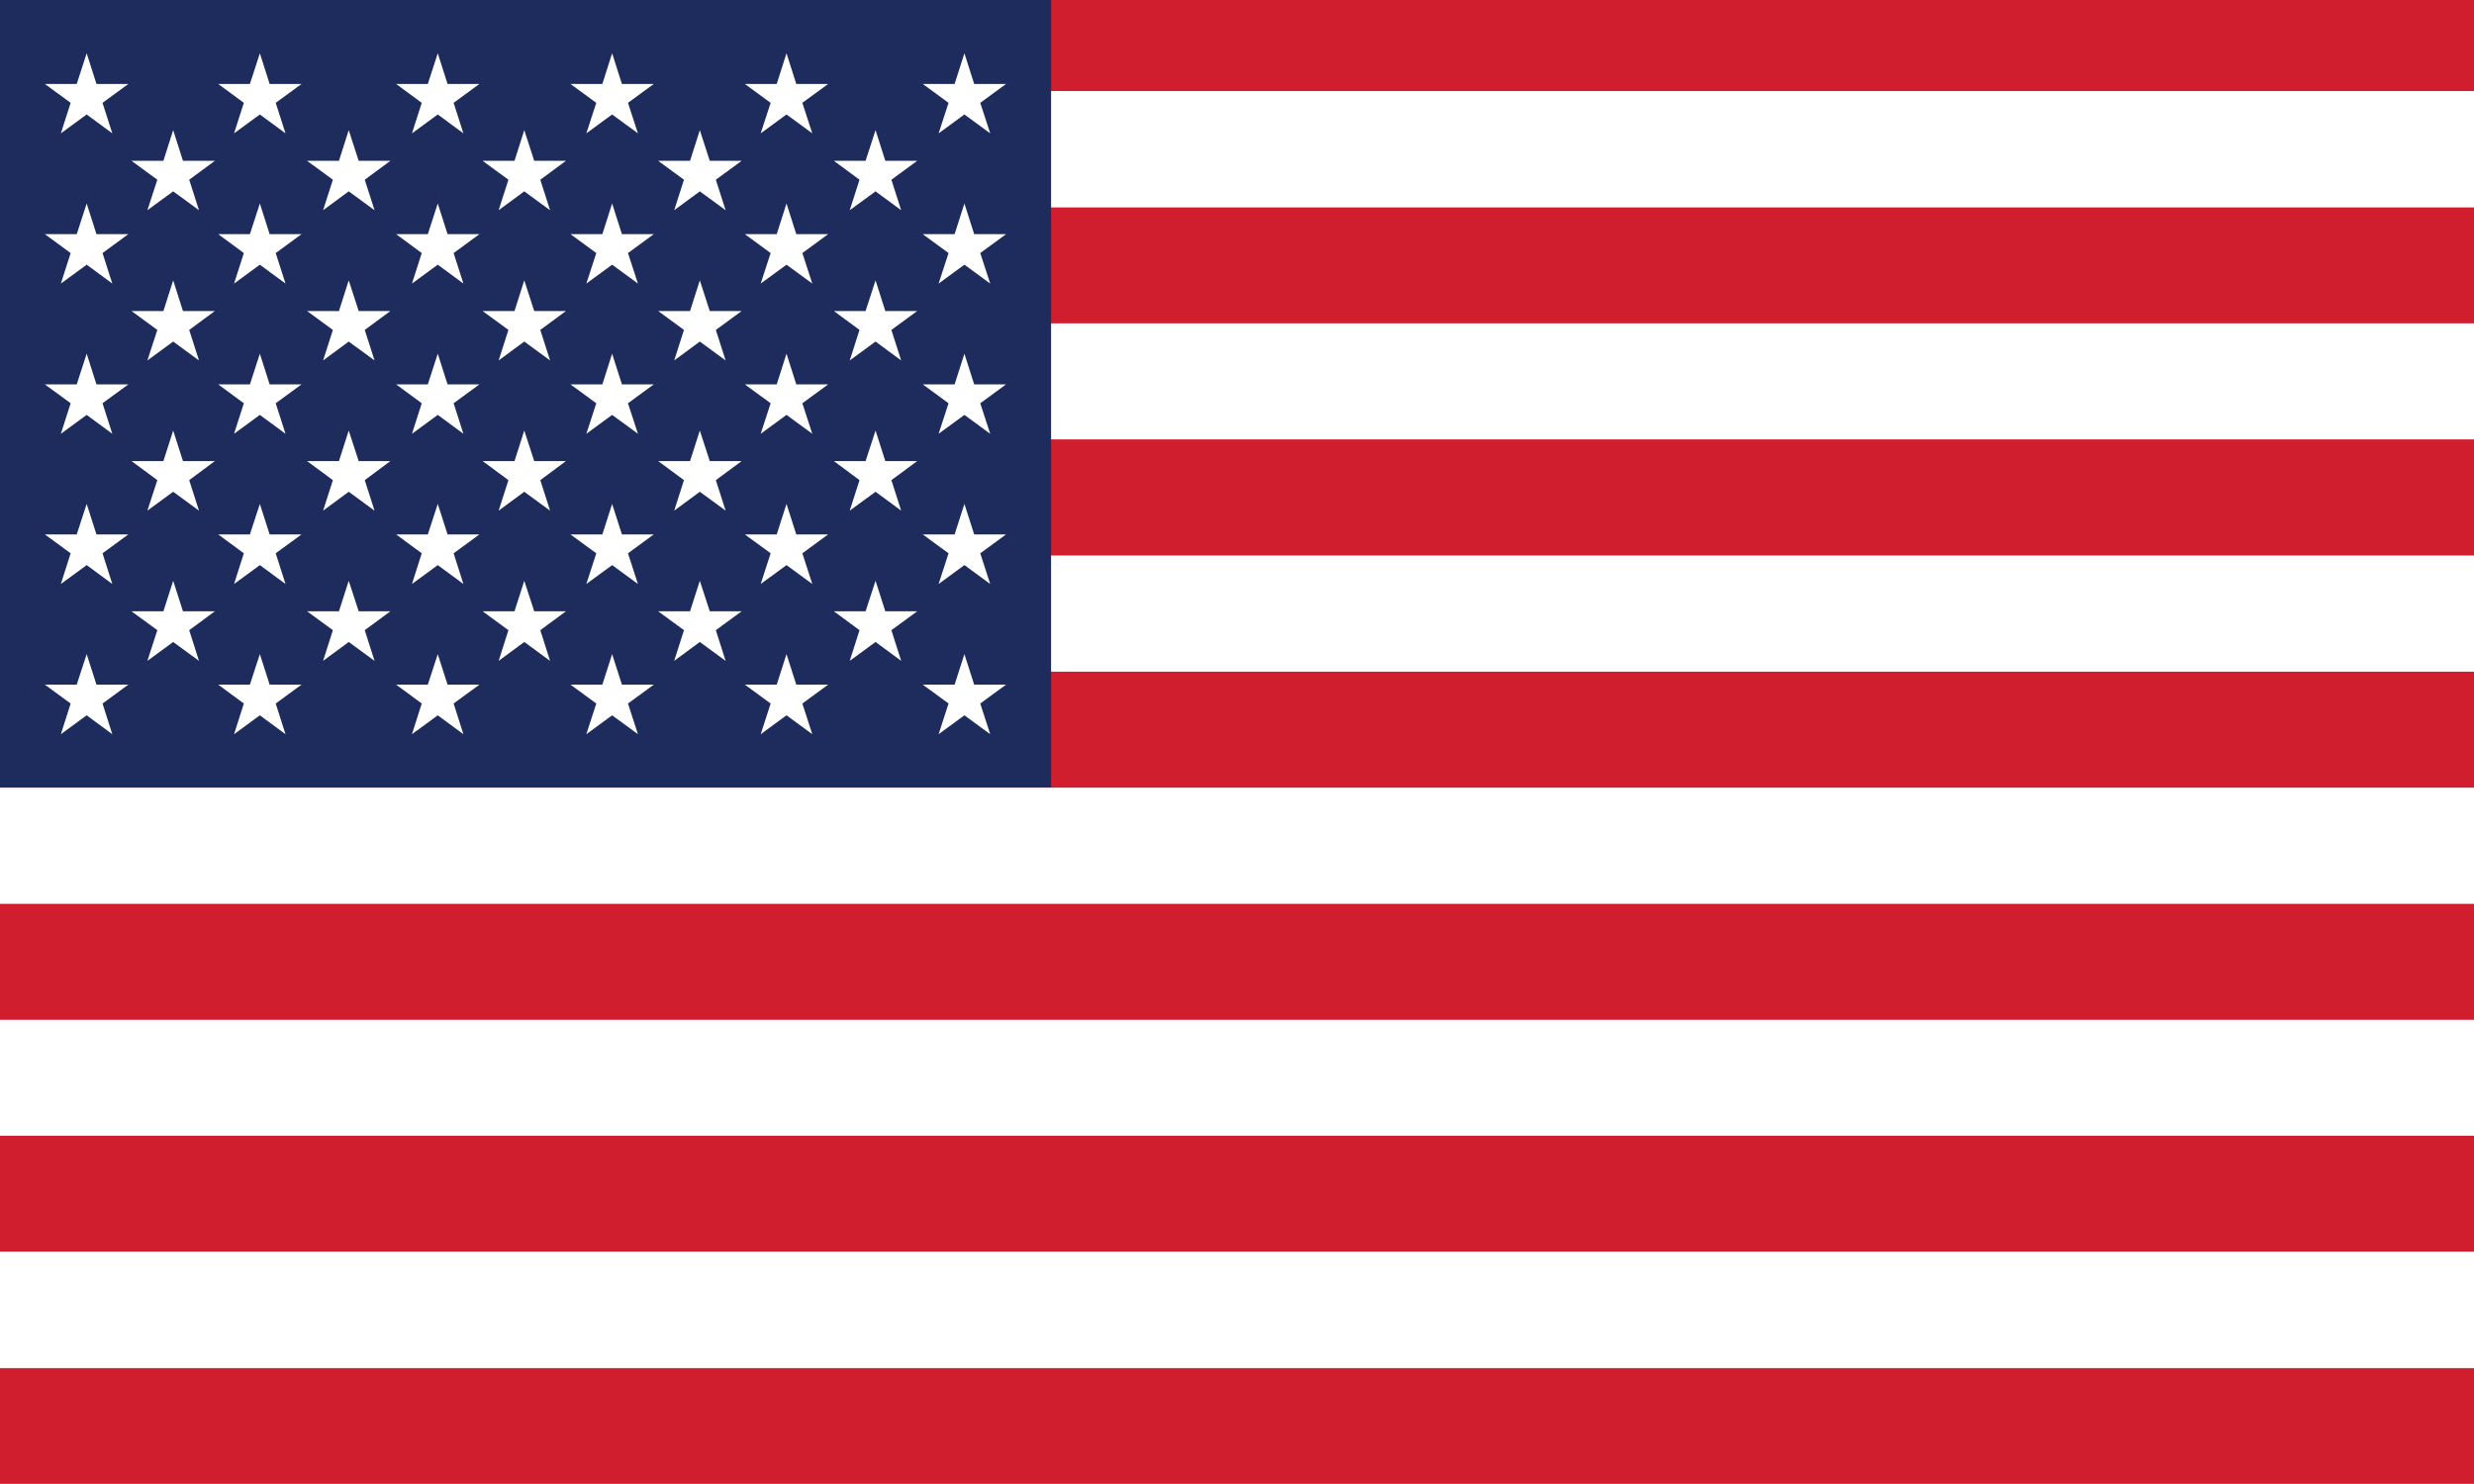 <?xml version="1.0" encoding="UTF-8"?>
<svg id="Layer_2" data-name="Layer 2" xmlns="http://www.w3.org/2000/svg" xmlns:xlink="http://www.w3.org/1999/xlink" viewBox="0 0 146.71 88.02">
  <defs>
    <style>
      .cls-1 {
        fill: #fff;
      }

      .cls-2 {
        clip-path: url(#clippath);
      }

      .cls-3 {
        fill: none;
      }

      .cls-4 {
        fill: #d11e2e;
      }

      .cls-5 {
        fill: #1d2c5d;
      }
    </style>
    <clipPath id="clippath">
      <rect class="cls-3" width="146.71" height="88.02"/>
    </clipPath>
  </defs>
  <g id="Layer_1-2" data-name="Layer 1">
    <g class="cls-2">
      <g>
        <g id="BG">
          <rect class="cls-1" width="146.71" height="88.02"/>
        </g>
        <g>
          <rect class="cls-1" width="146.71" height="88.02"/>
          <rect class="cls-4" y="81.14" width="146.71" height="6.89"/>
          <rect class="cls-3" y="74.25" width="146.71" height="6.89"/>
          <rect class="cls-4" y="67.37" width="146.71" height="6.89"/>
          <rect class="cls-1" y="60.48" width="146.71" height="6.89"/>
          <rect class="cls-1" y="74.25" width="146.71" height="6.89"/>
          <rect class="cls-4" y="53.6" width="146.71" height="6.89"/>
          <rect class="cls-1" y="46.71" width="146.71" height="6.89"/>
          <rect class="cls-4" y="39.83" width="146.71" height="6.89"/>
          <rect class="cls-1" y="32.94" width="146.71" height="6.89"/>
          <rect class="cls-4" y="26.06" width="146.71" height="6.89"/>
          <rect class="cls-1" y="19.17" width="146.71" height="6.89"/>
          <rect class="cls-4" y="12.29" width="146.71" height="6.89"/>
          <rect class="cls-1" y="5.4" width="146.71" height="6.89"/>
          <rect class="cls-4" width="146.71" height="5.4"/>
        </g>
        <g>
          <rect class="cls-5" width="62.33" height="46.71"/>
          <g>
            <polygon class="cls-1" points="5.14 3.16 5.72 4.98 7.61 4.98 6.08 6.1 6.66 7.91 5.14 6.79 3.61 7.91 4.19 6.1 2.66 4.98 4.55 4.98 5.14 3.16"/>
            <polygon class="cls-1" points="10.27 7.72 10.85 9.54 12.74 9.54 11.22 10.66 11.8 12.47 10.27 11.35 8.74 12.47 9.33 10.66 7.8 9.54 9.69 9.54 10.27 7.72"/>
            <polygon class="cls-1" points="10.27 16.63 10.85 18.45 12.74 18.45 11.22 19.57 11.8 21.38 10.27 20.26 8.74 21.38 9.33 19.57 7.8 18.45 9.69 18.45 10.27 16.63"/>
            <polygon class="cls-1" points="10.27 25.54 10.85 27.35 12.74 27.35 11.22 28.48 11.8 30.29 10.27 29.17 8.74 30.29 9.33 28.48 7.8 27.35 9.69 27.35 10.27 25.54"/>
            <polygon class="cls-1" points="10.27 34.45 10.85 36.26 12.74 36.26 11.22 37.38 11.8 39.2 10.27 38.08 8.74 39.2 9.33 37.38 7.8 36.26 9.69 36.26 10.27 34.45"/>
            <polygon class="cls-1" points="20.68 7.72 21.27 9.54 23.15 9.54 21.63 10.66 22.21 12.47 20.68 11.35 19.16 12.47 19.74 10.66 18.21 9.54 20.1 9.54 20.68 7.72"/>
            <polygon class="cls-1" points="20.68 16.63 21.27 18.45 23.15 18.45 21.63 19.57 22.21 21.38 20.68 20.26 19.16 21.38 19.74 19.57 18.21 18.45 20.1 18.45 20.68 16.63"/>
            <polygon class="cls-1" points="20.68 25.54 21.27 27.35 23.15 27.35 21.63 28.48 22.21 30.29 20.68 29.17 19.16 30.29 19.74 28.48 18.21 27.35 20.1 27.35 20.68 25.54"/>
            <polygon class="cls-1" points="20.68 34.45 21.27 36.26 23.15 36.26 21.63 37.38 22.21 39.2 20.68 38.08 19.16 39.2 19.74 37.38 18.21 36.26 20.1 36.26 20.68 34.45"/>
            <polygon class="cls-1" points="31.09 7.72 31.68 9.54 33.56 9.54 32.04 10.66 32.62 12.47 31.09 11.35 29.57 12.47 30.15 10.66 28.62 9.54 30.51 9.54 31.09 7.72"/>
            <polygon class="cls-1" points="31.09 16.63 31.68 18.45 33.56 18.45 32.04 19.57 32.62 21.38 31.09 20.26 29.57 21.38 30.15 19.57 28.62 18.45 30.51 18.45 31.09 16.63"/>
            <polygon class="cls-1" points="31.09 25.54 31.68 27.35 33.56 27.35 32.04 28.48 32.62 30.29 31.09 29.17 29.57 30.29 30.15 28.48 28.62 27.35 30.51 27.35 31.09 25.54"/>
            <polygon class="cls-1" points="31.09 34.45 31.68 36.26 33.56 36.26 32.04 37.38 32.62 39.2 31.09 38.08 29.57 39.2 30.15 37.38 28.62 36.26 30.51 36.26 31.09 34.45"/>
            <polygon class="cls-1" points="41.5 7.72 42.09 9.54 43.98 9.54 42.45 10.66 43.03 12.47 41.5 11.35 39.98 12.47 40.56 10.66 39.03 9.54 40.92 9.54 41.5 7.72"/>
            <polygon class="cls-1" points="41.5 16.63 42.09 18.45 43.98 18.45 42.45 19.57 43.03 21.38 41.5 20.26 39.98 21.38 40.56 19.57 39.03 18.45 40.92 18.45 41.5 16.63"/>
            <polygon class="cls-1" points="41.5 25.54 42.09 27.35 43.98 27.35 42.45 28.48 43.03 30.29 41.5 29.17 39.98 30.29 40.56 28.48 39.03 27.35 40.92 27.35 41.5 25.54"/>
            <polygon class="cls-1" points="41.5 34.45 42.09 36.26 43.98 36.26 42.45 37.38 43.03 39.2 41.5 38.08 39.98 39.2 40.56 37.38 39.03 36.26 40.92 36.26 41.5 34.45"/>
            <polygon class="cls-1" points="51.92 7.72 52.5 9.54 54.39 9.54 52.86 10.66 53.44 12.47 51.92 11.35 50.39 12.47 50.97 10.66 49.45 9.54 51.33 9.54 51.92 7.72"/>
            <polygon class="cls-1" points="51.92 16.63 52.5 18.45 54.39 18.45 52.86 19.57 53.44 21.38 51.92 20.26 50.39 21.38 50.97 19.57 49.45 18.45 51.33 18.45 51.92 16.63"/>
            <polygon class="cls-1" points="51.92 25.54 52.5 27.35 54.39 27.35 52.86 28.48 53.44 30.29 51.92 29.17 50.39 30.29 50.97 28.48 49.45 27.35 51.33 27.35 51.92 25.54"/>
            <polygon class="cls-1" points="51.92 34.45 52.5 36.26 54.39 36.26 52.86 37.38 53.44 39.2 51.92 38.08 50.39 39.2 50.97 37.38 49.45 36.26 51.33 36.26 51.92 34.45"/>
            <polygon class="cls-1" points="5.14 12.07 5.72 13.89 7.61 13.89 6.08 15.01 6.66 16.82 5.14 15.7 3.61 16.82 4.19 15.01 2.66 13.89 4.55 13.89 5.14 12.07"/>
            <polygon class="cls-1" points="5.14 20.98 5.72 22.8 7.61 22.8 6.08 23.92 6.66 25.73 5.14 24.61 3.61 25.73 4.19 23.92 2.66 22.8 4.55 22.8 5.14 20.98"/>
            <polygon class="cls-1" points="5.14 29.89 5.72 31.7 7.61 31.7 6.08 32.82 6.66 34.64 5.14 33.52 3.61 34.64 4.19 32.82 2.66 31.7 4.55 31.7 5.14 29.89"/>
            <polygon class="cls-1" points="5.14 38.8 5.72 40.61 7.61 40.61 6.08 41.73 6.66 43.55 5.14 42.43 3.61 43.55 4.19 41.73 2.66 40.61 4.55 40.61 5.14 38.8"/>
            <polygon class="cls-1" points="15.41 3.16 15.99 4.98 17.88 4.98 16.35 6.1 16.93 7.91 15.41 6.79 13.88 7.91 14.46 6.1 12.94 4.98 14.82 4.98 15.41 3.16"/>
            <polygon class="cls-1" points="15.41 12.07 15.99 13.89 17.88 13.89 16.35 15.01 16.93 16.82 15.41 15.7 13.88 16.82 14.46 15.01 12.94 13.89 14.82 13.89 15.41 12.07"/>
            <polygon class="cls-1" points="15.41 20.98 15.99 22.8 17.88 22.8 16.35 23.92 16.93 25.73 15.41 24.61 13.88 25.73 14.46 23.92 12.94 22.8 14.82 22.8 15.41 20.98"/>
            <polygon class="cls-1" points="15.41 29.89 15.99 31.7 17.88 31.7 16.35 32.82 16.93 34.64 15.41 33.52 13.88 34.64 14.46 32.82 12.94 31.7 14.82 31.7 15.41 29.89"/>
            <polygon class="cls-1" points="15.41 38.8 15.99 40.61 17.88 40.61 16.35 41.73 16.93 43.55 15.41 42.43 13.88 43.55 14.46 41.73 12.94 40.61 14.82 40.61 15.41 38.8"/>
            <polygon class="cls-1" points="25.96 3.16 26.54 4.98 28.43 4.98 26.9 6.1 27.48 7.91 25.96 6.79 24.43 7.91 25.01 6.1 23.49 4.98 25.37 4.98 25.96 3.16"/>
            <polygon class="cls-1" points="25.96 12.07 26.54 13.89 28.43 13.89 26.9 15.01 27.48 16.82 25.96 15.7 24.43 16.82 25.01 15.01 23.49 13.89 25.37 13.89 25.96 12.07"/>
            <polygon class="cls-1" points="25.96 20.98 26.54 22.8 28.43 22.8 26.9 23.92 27.48 25.73 25.96 24.61 24.43 25.73 25.01 23.92 23.49 22.8 25.37 22.8 25.96 20.98"/>
            <polygon class="cls-1" points="25.96 29.89 26.54 31.7 28.43 31.7 26.9 32.82 27.48 34.64 25.96 33.52 24.43 34.64 25.01 32.82 23.49 31.7 25.37 31.7 25.96 29.89"/>
            <polygon class="cls-1" points="25.96 38.8 26.54 40.61 28.43 40.61 26.9 41.73 27.48 43.55 25.96 42.43 24.43 43.55 25.01 41.73 23.49 40.61 25.37 40.61 25.96 38.8"/>
            <polygon class="cls-1" points="36.3 3.16 36.88 4.98 38.77 4.98 37.24 6.1 37.83 7.91 36.3 6.79 34.77 7.91 35.36 6.1 33.83 4.98 35.72 4.98 36.3 3.16"/>
            <polygon class="cls-1" points="36.3 12.07 36.88 13.89 38.77 13.89 37.24 15.01 37.83 16.82 36.3 15.7 34.77 16.82 35.36 15.01 33.83 13.89 35.72 13.89 36.3 12.07"/>
            <polygon class="cls-1" points="36.3 20.98 36.88 22.8 38.77 22.8 37.24 23.92 37.83 25.73 36.3 24.61 34.77 25.73 35.36 23.92 33.83 22.8 35.72 22.8 36.3 20.98"/>
            <polygon class="cls-1" points="36.3 29.89 36.88 31.7 38.77 31.7 37.24 32.82 37.83 34.64 36.3 33.52 34.77 34.64 35.36 32.82 33.83 31.7 35.72 31.7 36.3 29.89"/>
            <polygon class="cls-1" points="36.3 38.8 36.88 40.61 38.77 40.61 37.24 41.73 37.83 43.55 36.3 42.43 34.77 43.55 35.36 41.73 33.83 40.61 35.72 40.61 36.3 38.8"/>
            <polygon class="cls-1" points="46.64 3.16 47.22 4.98 49.11 4.98 47.58 6.1 48.17 7.91 46.64 6.79 45.11 7.91 45.7 6.1 44.17 4.98 46.06 4.98 46.64 3.16"/>
            <polygon class="cls-1" points="46.64 12.07 47.22 13.89 49.11 13.89 47.58 15.01 48.17 16.82 46.64 15.7 45.11 16.82 45.7 15.01 44.17 13.89 46.06 13.89 46.64 12.07"/>
            <polygon class="cls-1" points="46.64 20.98 47.22 22.8 49.11 22.8 47.58 23.92 48.17 25.73 46.64 24.61 45.11 25.73 45.7 23.92 44.17 22.8 46.06 22.8 46.64 20.98"/>
            <polygon class="cls-1" points="46.64 29.89 47.22 31.7 49.11 31.7 47.58 32.82 48.17 34.64 46.64 33.52 45.11 34.64 45.7 32.82 44.17 31.7 46.06 31.7 46.64 29.89"/>
            <polygon class="cls-1" points="46.64 38.8 47.22 40.61 49.11 40.61 47.58 41.73 48.17 43.55 46.64 42.43 45.11 43.55 45.7 41.73 44.17 40.61 46.06 40.61 46.64 38.8"/>
            <polygon class="cls-1" points="57.19 3.16 57.77 4.98 59.66 4.98 58.13 6.1 58.72 7.91 57.19 6.79 55.66 7.91 56.25 6.1 54.72 4.98 56.61 4.98 57.19 3.16"/>
            <polygon class="cls-1" points="57.19 12.07 57.77 13.89 59.66 13.89 58.13 15.01 58.72 16.82 57.19 15.7 55.66 16.82 56.25 15.01 54.72 13.89 56.61 13.89 57.19 12.07"/>
            <polygon class="cls-1" points="57.19 20.98 57.77 22.8 59.66 22.8 58.13 23.92 58.72 25.73 57.19 24.61 55.66 25.73 56.25 23.92 54.72 22.8 56.61 22.8 57.19 20.98"/>
            <polygon class="cls-1" points="57.19 29.89 57.77 31.7 59.66 31.7 58.13 32.82 58.72 34.64 57.19 33.52 55.66 34.64 56.25 32.82 54.72 31.7 56.61 31.7 57.19 29.89"/>
            <polygon class="cls-1" points="57.19 38.8 57.77 40.61 59.66 40.61 58.13 41.73 58.72 43.55 57.19 42.43 55.66 43.55 56.25 41.73 54.72 40.61 56.61 40.61 57.19 38.8"/>
          </g>
        </g>
      </g>
    </g>
  </g>
</svg>